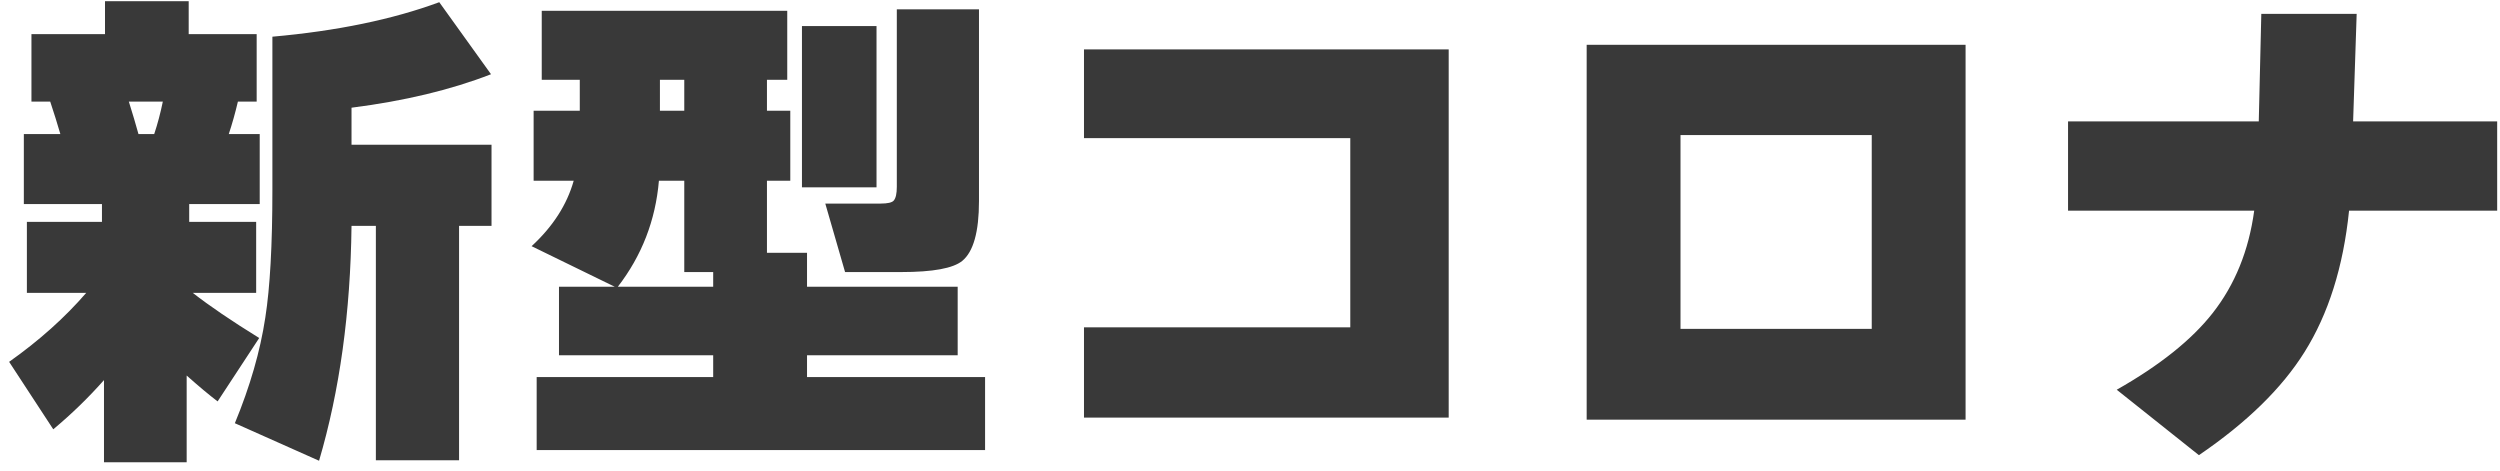 <svg width="207" height="39" viewBox="0 0 207 39" fill="none" xmlns="http://www.w3.org/2000/svg">
<path d="M40.698 18.704H38.01V38.108H31.122V18.704H29.106C29.022 25.872 28.126 32.354 26.418 38.15L19.446 35.042C20.706 31.99 21.546 29.078 21.966 26.306C22.358 23.814 22.554 20.286 22.554 15.722V3.038C27.902 2.562 32.508 1.61 36.372 0.182L40.656 6.146C37.352 7.434 33.502 8.358 29.106 8.918V11.984H40.698V18.704ZM13.482 8.414H10.668C10.976 9.394 11.242 10.29 11.466 11.102H12.768C13.048 10.262 13.286 9.366 13.482 8.414ZM8.61 31.472C7.322 32.928 5.922 34.286 4.41 35.546L0.756 29.96C3.248 28.196 5.376 26.292 7.14 24.248H2.226V18.368H8.442V16.898H1.974V11.102H4.998C4.746 10.234 4.466 9.338 4.158 8.414H2.604V2.828H8.694V0.098H15.624V2.828H21.252V8.414H19.698C19.474 9.366 19.222 10.262 18.942 11.102H21.504V16.898H15.666V18.368H21.21V24.248H15.96C17.36 25.34 19.194 26.586 21.462 27.986L18.018 33.236C17.318 32.704 16.464 31.99 15.456 31.094V38.276H8.61V31.472ZM81.06 16.646C81.06 19.194 80.598 20.846 79.674 21.602C78.918 22.218 77.238 22.526 74.634 22.526H69.972L68.334 16.856H72.912C73.5 16.856 73.864 16.772 74.004 16.604C74.172 16.408 74.256 16.03 74.256 15.47V0.77H81.06V16.646ZM72.576 15.512H66.402V2.156H72.576V15.512ZM54.642 6.608V9.17H56.658V6.608H54.642ZM51.156 23.744H59.052V22.526H56.658V14.966H54.558C54.278 18.242 53.144 21.168 51.156 23.744ZM81.564 37.268H44.436V31.22H59.052V29.414H46.284V23.744H50.904L44.016 20.384C45.78 18.76 46.942 16.954 47.502 14.966H44.184V9.17H48.006V6.608H44.856V0.896H65.184V6.608H63.504V9.17H65.436V14.966H63.504V20.93H66.822V23.744H79.296V29.414H66.822V31.22H81.564V37.268ZM119.952 34.58H89.754V27.104H111.804V11.438H89.754V4.088H119.952V34.58ZM162.75 34.748H131.376V3.71H162.75V34.748ZM154.98 27.23V11.186H139.146V27.23H154.98ZM206.766 17.444H194.502C194.026 22.092 192.794 25.998 190.806 29.162C188.93 32.158 186.018 35 182.07 37.688L175.266 32.27C178.822 30.254 181.468 28.14 183.204 25.928C185.052 23.576 186.2 20.748 186.648 17.444H171.234V10.052H187.026L187.236 1.148H195.132L194.838 10.052H206.766V17.444Z" fill="#393939"/>
</svg>

